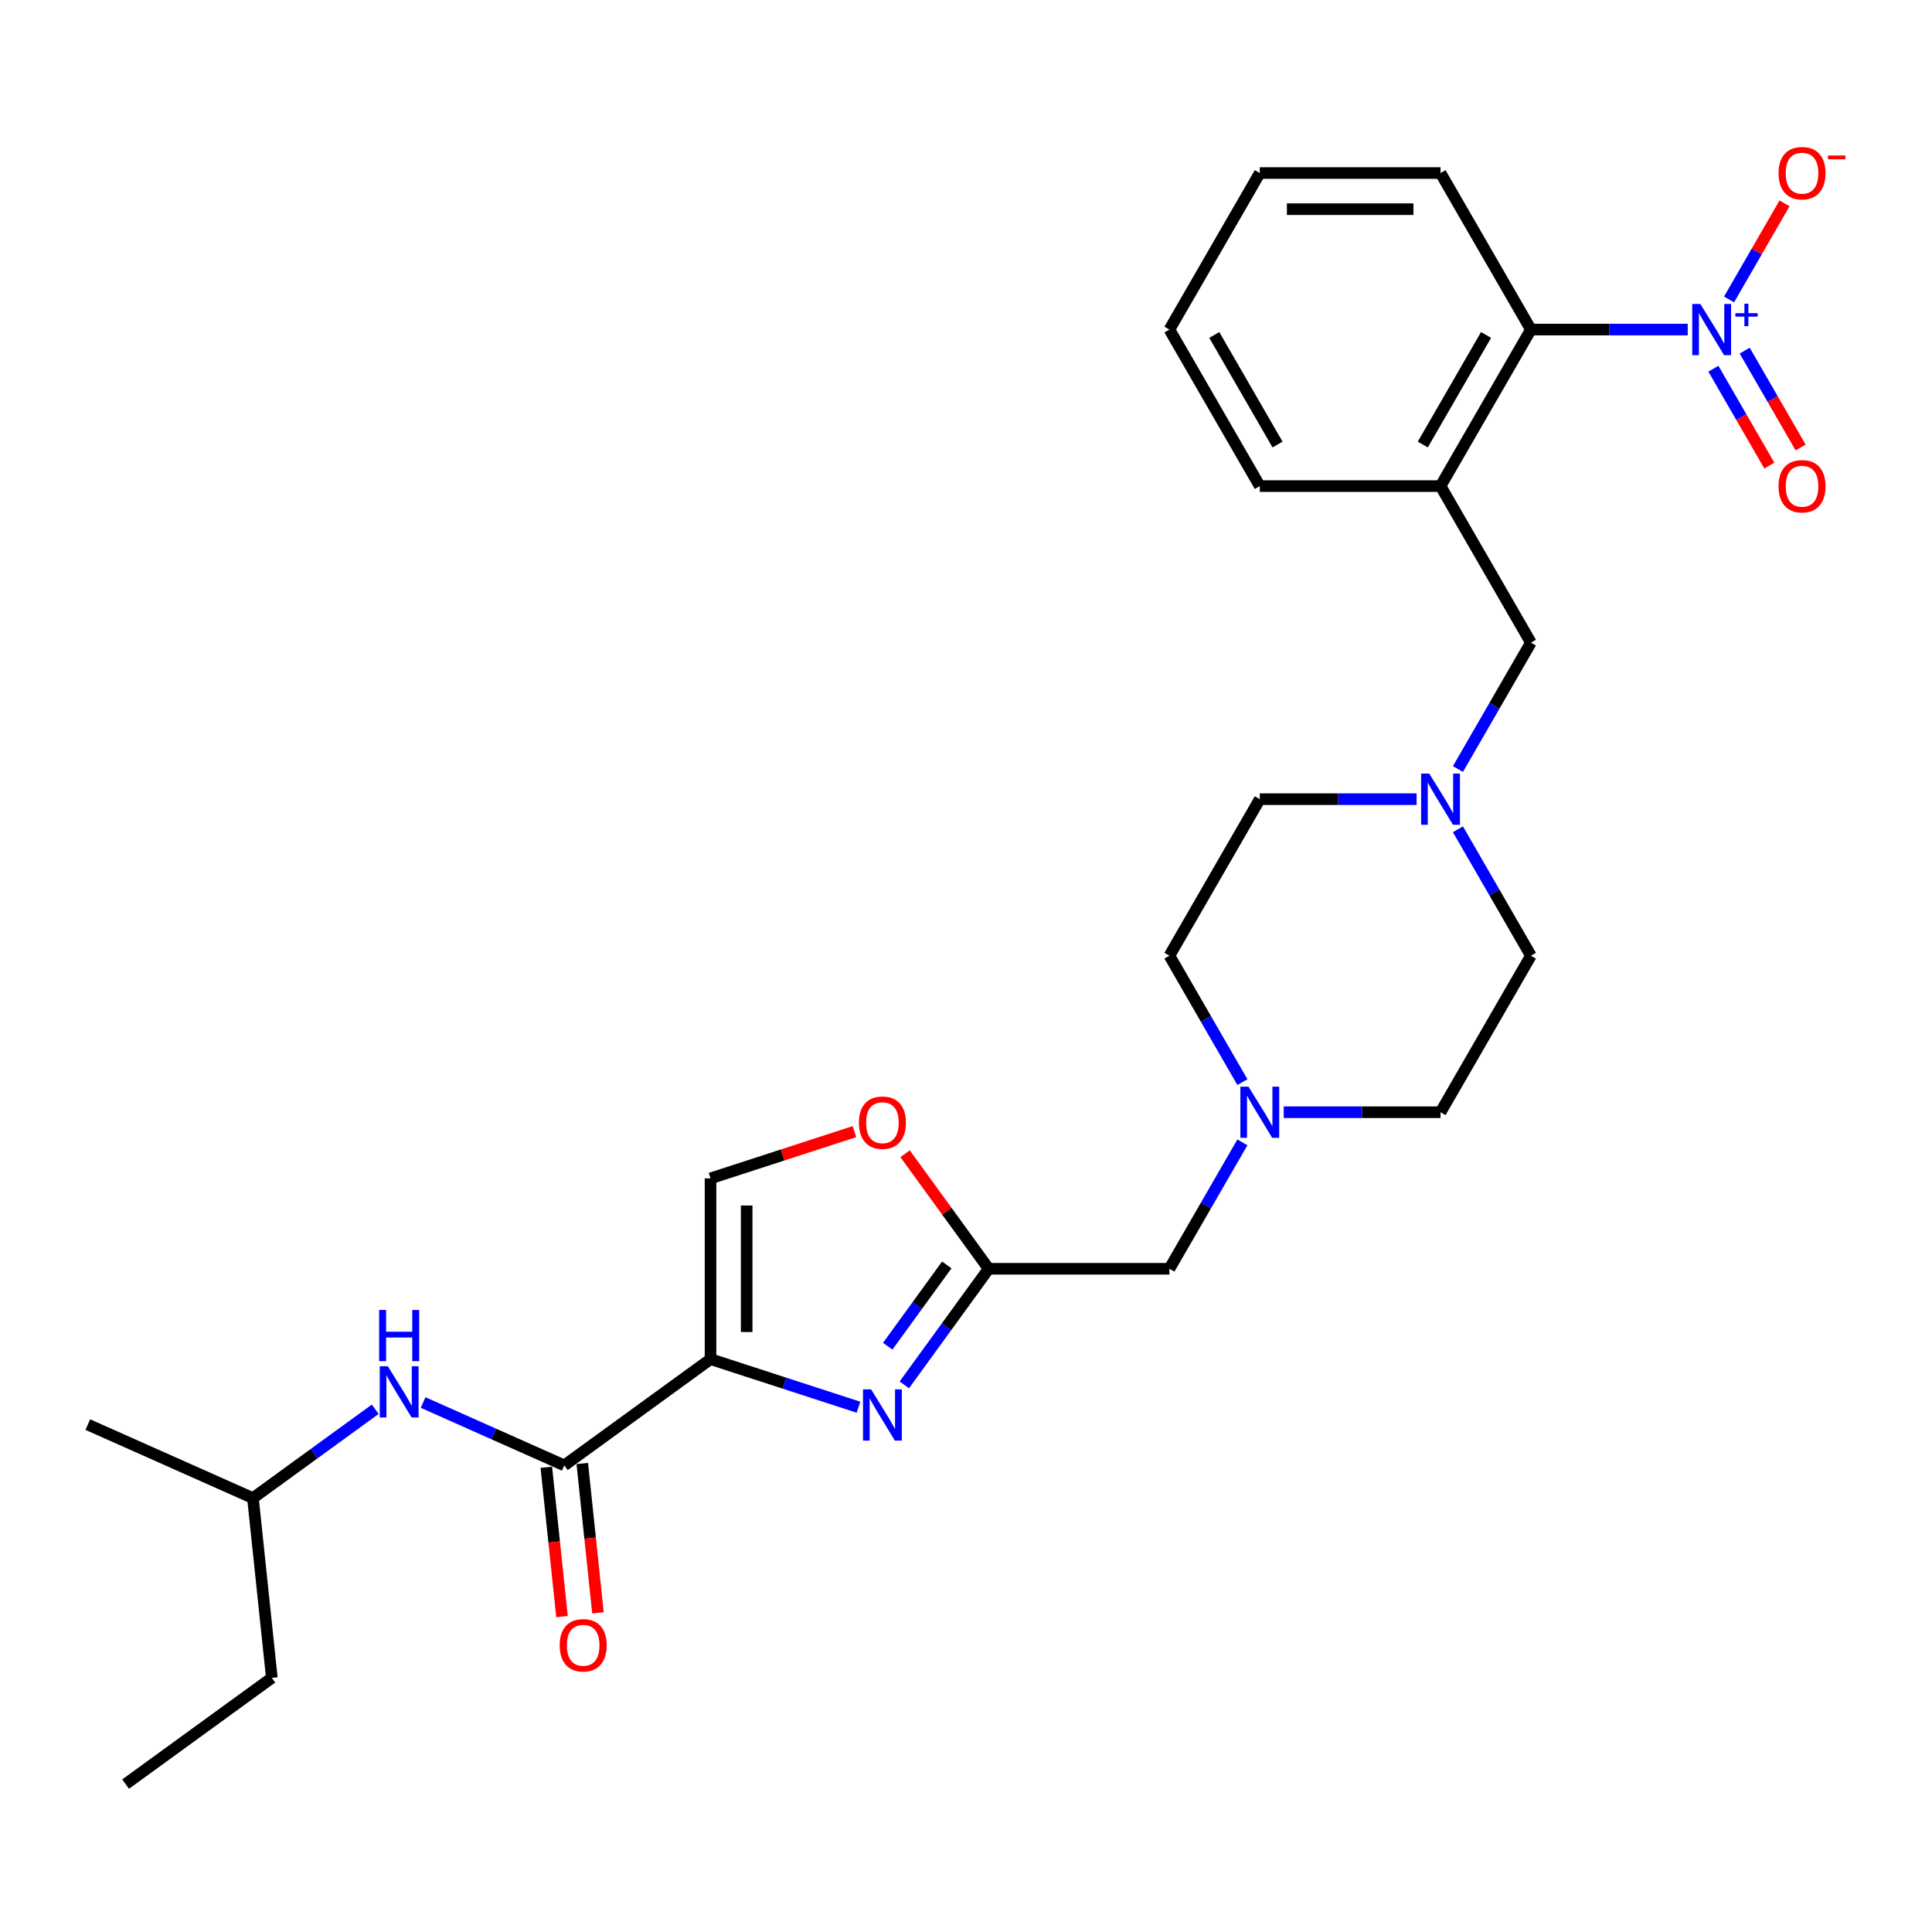 <?xml version='1.0' encoding='iso-8859-1'?>
<svg version='1.1' baseProfile='full'
              xmlns='http://www.w3.org/2000/svg'
                      xmlns:rdkit='http://www.rdkit.org/xml'
                      xmlns:xlink='http://www.w3.org/1999/xlink'
                  xml:space='preserve'
width='1000px' height='1000px' viewBox='0 0 1000 1000'>
<!-- END OF HEADER -->
<rect style='opacity:1.0;fill:#FFFFFF;stroke:none' width='1000' height='1000' x='0' y='0'> </rect>
<path class='bond-0' d='M 873.567,170.582 L 832.983,170.582' style='fill:none;fill-rule:evenodd;stroke:#0000FF;stroke-width:6px;stroke-linecap:butt;stroke-linejoin:miter;stroke-opacity:1' />
<path class='bond-0' d='M 832.983,170.582 L 792.398,170.582' style='fill:none;fill-rule:evenodd;stroke:#000000;stroke-width:6px;stroke-linecap:butt;stroke-linejoin:miter;stroke-opacity:1' />
<path class='bond-1' d='M 894.953,154.996 L 909.311,130.127' style='fill:none;fill-rule:evenodd;stroke:#0000FF;stroke-width:6px;stroke-linecap:butt;stroke-linejoin:miter;stroke-opacity:1' />
<path class='bond-1' d='M 909.311,130.127 L 923.668,105.258' style='fill:none;fill-rule:evenodd;stroke:#FF0000;stroke-width:6px;stroke-linecap:butt;stroke-linejoin:miter;stroke-opacity:1' />
<path class='bond-2' d='M 886.85,190.846 L 901.327,215.921' style='fill:none;fill-rule:evenodd;stroke:#0000FF;stroke-width:6px;stroke-linecap:butt;stroke-linejoin:miter;stroke-opacity:1' />
<path class='bond-2' d='M 901.327,215.921 L 915.804,240.995' style='fill:none;fill-rule:evenodd;stroke:#FF0000;stroke-width:6px;stroke-linecap:butt;stroke-linejoin:miter;stroke-opacity:1' />
<path class='bond-2' d='M 903.055,181.491 L 917.531,206.565' style='fill:none;fill-rule:evenodd;stroke:#0000FF;stroke-width:6px;stroke-linecap:butt;stroke-linejoin:miter;stroke-opacity:1' />
<path class='bond-2' d='M 917.531,206.565 L 932.008,231.64' style='fill:none;fill-rule:evenodd;stroke:#FF0000;stroke-width:6px;stroke-linecap:butt;stroke-linejoin:miter;stroke-opacity:1' />
<path class='bond-3' d='M 733.234,413.646 L 692.649,413.646' style='fill:none;fill-rule:evenodd;stroke:#0000FF;stroke-width:6px;stroke-linecap:butt;stroke-linejoin:miter;stroke-opacity:1' />
<path class='bond-3' d='M 692.649,413.646 L 652.065,413.646' style='fill:none;fill-rule:evenodd;stroke:#000000;stroke-width:6px;stroke-linecap:butt;stroke-linejoin:miter;stroke-opacity:1' />
<path class='bond-4' d='M 754.619,398.06 L 773.509,365.342' style='fill:none;fill-rule:evenodd;stroke:#0000FF;stroke-width:6px;stroke-linecap:butt;stroke-linejoin:miter;stroke-opacity:1' />
<path class='bond-4' d='M 773.509,365.342 L 792.398,332.625' style='fill:none;fill-rule:evenodd;stroke:#000000;stroke-width:6px;stroke-linecap:butt;stroke-linejoin:miter;stroke-opacity:1' />
<path class='bond-5' d='M 754.619,429.233 L 773.509,461.95' style='fill:none;fill-rule:evenodd;stroke:#0000FF;stroke-width:6px;stroke-linecap:butt;stroke-linejoin:miter;stroke-opacity:1' />
<path class='bond-5' d='M 773.509,461.95 L 792.398,494.668' style='fill:none;fill-rule:evenodd;stroke:#000000;stroke-width:6px;stroke-linecap:butt;stroke-linejoin:miter;stroke-opacity:1' />
<path class='bond-6' d='M 792.398,332.625 L 745.621,251.603' style='fill:none;fill-rule:evenodd;stroke:#000000;stroke-width:6px;stroke-linecap:butt;stroke-linejoin:miter;stroke-opacity:1' />
<path class='bond-7' d='M 792.398,170.582 L 745.621,251.603' style='fill:none;fill-rule:evenodd;stroke:#000000;stroke-width:6px;stroke-linecap:butt;stroke-linejoin:miter;stroke-opacity:1' />
<path class='bond-7' d='M 769.177,173.38 L 736.433,230.095' style='fill:none;fill-rule:evenodd;stroke:#000000;stroke-width:6px;stroke-linecap:butt;stroke-linejoin:miter;stroke-opacity:1' />
<path class='bond-8' d='M 792.398,170.582 L 745.621,89.561' style='fill:none;fill-rule:evenodd;stroke:#000000;stroke-width:6px;stroke-linecap:butt;stroke-linejoin:miter;stroke-opacity:1' />
<path class='bond-9' d='M 745.621,251.603 L 652.065,251.603' style='fill:none;fill-rule:evenodd;stroke:#000000;stroke-width:6px;stroke-linecap:butt;stroke-linejoin:miter;stroke-opacity:1' />
<path class='bond-10' d='M 140.701,868.46 L 130.922,775.417' style='fill:none;fill-rule:evenodd;stroke:#000000;stroke-width:6px;stroke-linecap:butt;stroke-linejoin:miter;stroke-opacity:1' />
<path class='bond-11' d='M 140.701,868.46 L 65.013,923.45' style='fill:none;fill-rule:evenodd;stroke:#000000;stroke-width:6px;stroke-linecap:butt;stroke-linejoin:miter;stroke-opacity:1' />
<path class='bond-12' d='M 292.077,758.479 L 255.537,742.21' style='fill:none;fill-rule:evenodd;stroke:#000000;stroke-width:6px;stroke-linecap:butt;stroke-linejoin:miter;stroke-opacity:1' />
<path class='bond-12' d='M 255.537,742.21 L 218.996,725.941' style='fill:none;fill-rule:evenodd;stroke:#0000FF;stroke-width:6px;stroke-linecap:butt;stroke-linejoin:miter;stroke-opacity:1' />
<path class='bond-13' d='M 282.773,759.457 L 286.835,798.11' style='fill:none;fill-rule:evenodd;stroke:#000000;stroke-width:6px;stroke-linecap:butt;stroke-linejoin:miter;stroke-opacity:1' />
<path class='bond-13' d='M 286.835,798.11 L 290.898,836.764' style='fill:none;fill-rule:evenodd;stroke:#FF0000;stroke-width:6px;stroke-linecap:butt;stroke-linejoin:miter;stroke-opacity:1' />
<path class='bond-13' d='M 301.381,757.501 L 305.444,796.154' style='fill:none;fill-rule:evenodd;stroke:#000000;stroke-width:6px;stroke-linecap:butt;stroke-linejoin:miter;stroke-opacity:1' />
<path class='bond-13' d='M 305.444,796.154 L 309.506,834.808' style='fill:none;fill-rule:evenodd;stroke:#FF0000;stroke-width:6px;stroke-linecap:butt;stroke-linejoin:miter;stroke-opacity:1' />
<path class='bond-14' d='M 292.077,758.479 L 367.765,703.488' style='fill:none;fill-rule:evenodd;stroke:#000000;stroke-width:6px;stroke-linecap:butt;stroke-linejoin:miter;stroke-opacity:1' />
<path class='bond-15' d='M 194.223,729.426 L 162.572,752.421' style='fill:none;fill-rule:evenodd;stroke:#0000FF;stroke-width:6px;stroke-linecap:butt;stroke-linejoin:miter;stroke-opacity:1' />
<path class='bond-15' d='M 162.572,752.421 L 130.922,775.417' style='fill:none;fill-rule:evenodd;stroke:#000000;stroke-width:6px;stroke-linecap:butt;stroke-linejoin:miter;stroke-opacity:1' />
<path class='bond-16' d='M 130.922,775.417 L 45.455,737.364' style='fill:none;fill-rule:evenodd;stroke:#000000;stroke-width:6px;stroke-linecap:butt;stroke-linejoin:miter;stroke-opacity:1' />
<path class='bond-17' d='M 643.066,560.103 L 624.177,527.385' style='fill:none;fill-rule:evenodd;stroke:#0000FF;stroke-width:6px;stroke-linecap:butt;stroke-linejoin:miter;stroke-opacity:1' />
<path class='bond-17' d='M 624.177,527.385 L 605.287,494.668' style='fill:none;fill-rule:evenodd;stroke:#000000;stroke-width:6px;stroke-linecap:butt;stroke-linejoin:miter;stroke-opacity:1' />
<path class='bond-18' d='M 643.066,591.275 L 624.177,623.993' style='fill:none;fill-rule:evenodd;stroke:#0000FF;stroke-width:6px;stroke-linecap:butt;stroke-linejoin:miter;stroke-opacity:1' />
<path class='bond-18' d='M 624.177,623.993 L 605.287,656.71' style='fill:none;fill-rule:evenodd;stroke:#000000;stroke-width:6px;stroke-linecap:butt;stroke-linejoin:miter;stroke-opacity:1' />
<path class='bond-19' d='M 664.452,575.689 L 705.036,575.689' style='fill:none;fill-rule:evenodd;stroke:#0000FF;stroke-width:6px;stroke-linecap:butt;stroke-linejoin:miter;stroke-opacity:1' />
<path class='bond-19' d='M 705.036,575.689 L 745.621,575.689' style='fill:none;fill-rule:evenodd;stroke:#000000;stroke-width:6px;stroke-linecap:butt;stroke-linejoin:miter;stroke-opacity:1' />
<path class='bond-20' d='M 745.621,575.689 L 792.398,494.668' style='fill:none;fill-rule:evenodd;stroke:#000000;stroke-width:6px;stroke-linecap:butt;stroke-linejoin:miter;stroke-opacity:1' />
<path class='bond-21' d='M 442.24,585.734 L 405.003,597.833' style='fill:none;fill-rule:evenodd;stroke:#FF0000;stroke-width:6px;stroke-linecap:butt;stroke-linejoin:miter;stroke-opacity:1' />
<path class='bond-21' d='M 405.003,597.833 L 367.765,609.933' style='fill:none;fill-rule:evenodd;stroke:#000000;stroke-width:6px;stroke-linecap:butt;stroke-linejoin:miter;stroke-opacity:1' />
<path class='bond-22' d='M 468.473,597.17 L 490.103,626.94' style='fill:none;fill-rule:evenodd;stroke:#FF0000;stroke-width:6px;stroke-linecap:butt;stroke-linejoin:miter;stroke-opacity:1' />
<path class='bond-22' d='M 490.103,626.94 L 511.732,656.71' style='fill:none;fill-rule:evenodd;stroke:#000000;stroke-width:6px;stroke-linecap:butt;stroke-linejoin:miter;stroke-opacity:1' />
<path class='bond-23' d='M 367.765,609.933 L 367.765,703.488' style='fill:none;fill-rule:evenodd;stroke:#000000;stroke-width:6px;stroke-linecap:butt;stroke-linejoin:miter;stroke-opacity:1' />
<path class='bond-23' d='M 386.476,623.966 L 386.476,689.455' style='fill:none;fill-rule:evenodd;stroke:#000000;stroke-width:6px;stroke-linecap:butt;stroke-linejoin:miter;stroke-opacity:1' />
<path class='bond-24' d='M 367.765,703.488 L 406.06,715.931' style='fill:none;fill-rule:evenodd;stroke:#000000;stroke-width:6px;stroke-linecap:butt;stroke-linejoin:miter;stroke-opacity:1' />
<path class='bond-24' d='M 406.06,715.931 L 444.355,728.374' style='fill:none;fill-rule:evenodd;stroke:#0000FF;stroke-width:6px;stroke-linecap:butt;stroke-linejoin:miter;stroke-opacity:1' />
<path class='bond-25' d='M 468.066,716.812 L 489.899,686.761' style='fill:none;fill-rule:evenodd;stroke:#0000FF;stroke-width:6px;stroke-linecap:butt;stroke-linejoin:miter;stroke-opacity:1' />
<path class='bond-25' d='M 489.899,686.761 L 511.732,656.71' style='fill:none;fill-rule:evenodd;stroke:#000000;stroke-width:6px;stroke-linecap:butt;stroke-linejoin:miter;stroke-opacity:1' />
<path class='bond-25' d='M 459.478,696.799 L 474.761,675.763' style='fill:none;fill-rule:evenodd;stroke:#0000FF;stroke-width:6px;stroke-linecap:butt;stroke-linejoin:miter;stroke-opacity:1' />
<path class='bond-25' d='M 474.761,675.763 L 490.044,654.728' style='fill:none;fill-rule:evenodd;stroke:#000000;stroke-width:6px;stroke-linecap:butt;stroke-linejoin:miter;stroke-opacity:1' />
<path class='bond-26' d='M 511.732,656.71 L 605.287,656.71' style='fill:none;fill-rule:evenodd;stroke:#000000;stroke-width:6px;stroke-linecap:butt;stroke-linejoin:miter;stroke-opacity:1' />
<path class='bond-27' d='M 605.287,494.668 L 652.065,413.646' style='fill:none;fill-rule:evenodd;stroke:#000000;stroke-width:6px;stroke-linecap:butt;stroke-linejoin:miter;stroke-opacity:1' />
<path class='bond-28' d='M 745.621,89.561 L 652.065,89.561' style='fill:none;fill-rule:evenodd;stroke:#000000;stroke-width:6px;stroke-linecap:butt;stroke-linejoin:miter;stroke-opacity:1' />
<path class='bond-28' d='M 731.587,108.272 L 666.098,108.272' style='fill:none;fill-rule:evenodd;stroke:#000000;stroke-width:6px;stroke-linecap:butt;stroke-linejoin:miter;stroke-opacity:1' />
<path class='bond-29' d='M 652.065,251.603 L 605.287,170.582' style='fill:none;fill-rule:evenodd;stroke:#000000;stroke-width:6px;stroke-linecap:butt;stroke-linejoin:miter;stroke-opacity:1' />
<path class='bond-29' d='M 661.253,230.095 L 628.508,173.38' style='fill:none;fill-rule:evenodd;stroke:#000000;stroke-width:6px;stroke-linecap:butt;stroke-linejoin:miter;stroke-opacity:1' />
<path class='bond-30' d='M 652.065,89.561 L 605.287,170.582' style='fill:none;fill-rule:evenodd;stroke:#000000;stroke-width:6px;stroke-linecap:butt;stroke-linejoin:miter;stroke-opacity:1' />
<path  class='atom-0' d='M 880.097 157.335
L 888.779 171.368
Q 889.64 172.752, 891.025 175.26
Q 892.409 177.767, 892.484 177.917
L 892.484 157.335
L 896.002 157.335
L 896.002 183.829
L 892.372 183.829
L 883.054 168.486
Q 881.968 166.69, 880.808 164.632
Q 879.686 162.574, 879.349 161.937
L 879.349 183.829
L 875.906 183.829
L 875.906 157.335
L 880.097 157.335
' fill='#0000FF'/>
<path  class='atom-0' d='M 898.225 162.11
L 902.893 162.11
L 902.893 157.195
L 904.967 157.195
L 904.967 162.11
L 909.759 162.11
L 909.759 163.889
L 904.967 163.889
L 904.967 168.828
L 902.893 168.828
L 902.893 163.889
L 898.225 163.889
L 898.225 162.11
' fill='#0000FF'/>
<path  class='atom-1' d='M 739.764 400.399
L 748.446 414.432
Q 749.307 415.817, 750.691 418.324
Q 752.076 420.831, 752.151 420.981
L 752.151 400.399
L 755.668 400.399
L 755.668 426.894
L 752.039 426.894
L 742.72 411.551
Q 741.635 409.754, 740.475 407.696
Q 739.352 405.638, 739.016 405.002
L 739.016 426.894
L 735.573 426.894
L 735.573 400.399
L 739.764 400.399
' fill='#0000FF'/>
<path  class='atom-7' d='M 200.753 707.179
L 209.435 721.212
Q 210.296 722.597, 211.68 725.104
Q 213.065 727.611, 213.14 727.761
L 213.14 707.179
L 216.658 707.179
L 216.658 733.674
L 213.028 733.674
L 203.709 718.331
Q 202.624 716.534, 201.464 714.476
Q 200.341 712.418, 200.005 711.782
L 200.005 733.674
L 196.562 733.674
L 196.562 707.179
L 200.753 707.179
' fill='#0000FF'/>
<path  class='atom-7' d='M 196.244 678.034
L 199.836 678.034
L 199.836 689.299
L 213.383 689.299
L 213.383 678.034
L 216.976 678.034
L 216.976 704.529
L 213.383 704.529
L 213.383 692.292
L 199.836 692.292
L 199.836 704.529
L 196.244 704.529
L 196.244 678.034
' fill='#0000FF'/>
<path  class='atom-8' d='M 289.694 851.597
Q 289.694 845.235, 292.837 841.68
Q 295.981 838.125, 301.856 838.125
Q 307.731 838.125, 310.875 841.68
Q 314.018 845.235, 314.018 851.597
Q 314.018 858.033, 310.837 861.701
Q 307.657 865.33, 301.856 865.33
Q 296.018 865.33, 292.837 861.701
Q 289.694 858.071, 289.694 851.597
M 301.856 862.337
Q 305.898 862.337, 308.068 859.642
Q 310.276 856.91, 310.276 851.597
Q 310.276 846.395, 308.068 843.775
Q 305.898 841.118, 301.856 841.118
Q 297.814 841.118, 295.607 843.738
Q 293.436 846.357, 293.436 851.597
Q 293.436 856.948, 295.607 859.642
Q 297.814 862.337, 301.856 862.337
' fill='#FF0000'/>
<path  class='atom-10' d='M 646.209 562.442
L 654.891 576.475
Q 655.751 577.86, 657.136 580.367
Q 658.52 582.874, 658.595 583.024
L 658.595 562.442
L 662.113 562.442
L 662.113 588.937
L 658.483 588.937
L 649.165 573.593
Q 648.08 571.797, 646.92 569.739
Q 645.797 567.681, 645.46 567.045
L 645.46 588.937
L 642.017 588.937
L 642.017 562.442
L 646.209 562.442
' fill='#0000FF'/>
<path  class='atom-12' d='M 444.579 581.097
Q 444.579 574.736, 447.723 571.18
Q 450.866 567.625, 456.741 567.625
Q 462.617 567.625, 465.76 571.18
Q 468.904 574.736, 468.904 581.097
Q 468.904 587.534, 465.723 591.201
Q 462.542 594.831, 456.741 594.831
Q 450.904 594.831, 447.723 591.201
Q 444.579 587.571, 444.579 581.097
M 456.741 591.838
Q 460.783 591.838, 462.953 589.143
Q 465.161 586.411, 465.161 581.097
Q 465.161 575.896, 462.953 573.276
Q 460.783 570.619, 456.741 570.619
Q 452.7 570.619, 450.492 573.239
Q 448.321 575.858, 448.321 581.097
Q 448.321 586.449, 450.492 589.143
Q 452.7 591.838, 456.741 591.838
' fill='#FF0000'/>
<path  class='atom-15' d='M 450.885 719.151
L 459.567 733.184
Q 460.427 734.569, 461.812 737.076
Q 463.197 739.583, 463.272 739.733
L 463.272 719.151
L 466.789 719.151
L 466.789 745.646
L 463.159 745.646
L 453.841 730.303
Q 452.756 728.507, 451.596 726.448
Q 450.473 724.39, 450.136 723.754
L 450.136 745.646
L 446.694 745.646
L 446.694 719.151
L 450.885 719.151
' fill='#0000FF'/>
<path  class='atom-23' d='M 920.569 89.635
Q 920.569 83.274, 923.713 79.719
Q 926.856 76.163, 932.732 76.163
Q 938.607 76.163, 941.75 79.719
Q 944.894 83.274, 944.894 89.635
Q 944.894 96.072, 941.713 99.739
Q 938.532 103.369, 932.732 103.369
Q 926.894 103.369, 923.713 99.739
Q 920.569 96.109, 920.569 89.635
M 932.732 100.376
Q 936.773 100.376, 938.944 97.681
Q 941.152 94.949, 941.152 89.635
Q 941.152 84.434, 938.944 81.814
Q 936.773 79.157, 932.732 79.157
Q 928.69 79.157, 926.482 81.777
Q 924.312 84.396, 924.312 89.635
Q 924.312 94.987, 926.482 97.681
Q 928.69 100.376, 932.732 100.376
' fill='#FF0000'/>
<path  class='atom-23' d='M 946.129 80.488
L 955.193 80.488
L 955.193 82.464
L 946.129 82.464
L 946.129 80.488
' fill='#FF0000'/>
<path  class='atom-24' d='M 920.569 251.678
Q 920.569 245.316, 923.713 241.761
Q 926.856 238.206, 932.732 238.206
Q 938.607 238.206, 941.75 241.761
Q 944.894 245.316, 944.894 251.678
Q 944.894 258.115, 941.713 261.782
Q 938.532 265.412, 932.732 265.412
Q 926.894 265.412, 923.713 261.782
Q 920.569 258.152, 920.569 251.678
M 932.732 262.418
Q 936.773 262.418, 938.944 259.724
Q 941.152 256.992, 941.152 251.678
Q 941.152 246.477, 938.944 243.857
Q 936.773 241.2, 932.732 241.2
Q 928.69 241.2, 926.482 243.82
Q 924.312 246.439, 924.312 251.678
Q 924.312 257.03, 926.482 259.724
Q 928.69 262.418, 932.732 262.418
' fill='#FF0000'/>
</svg>
